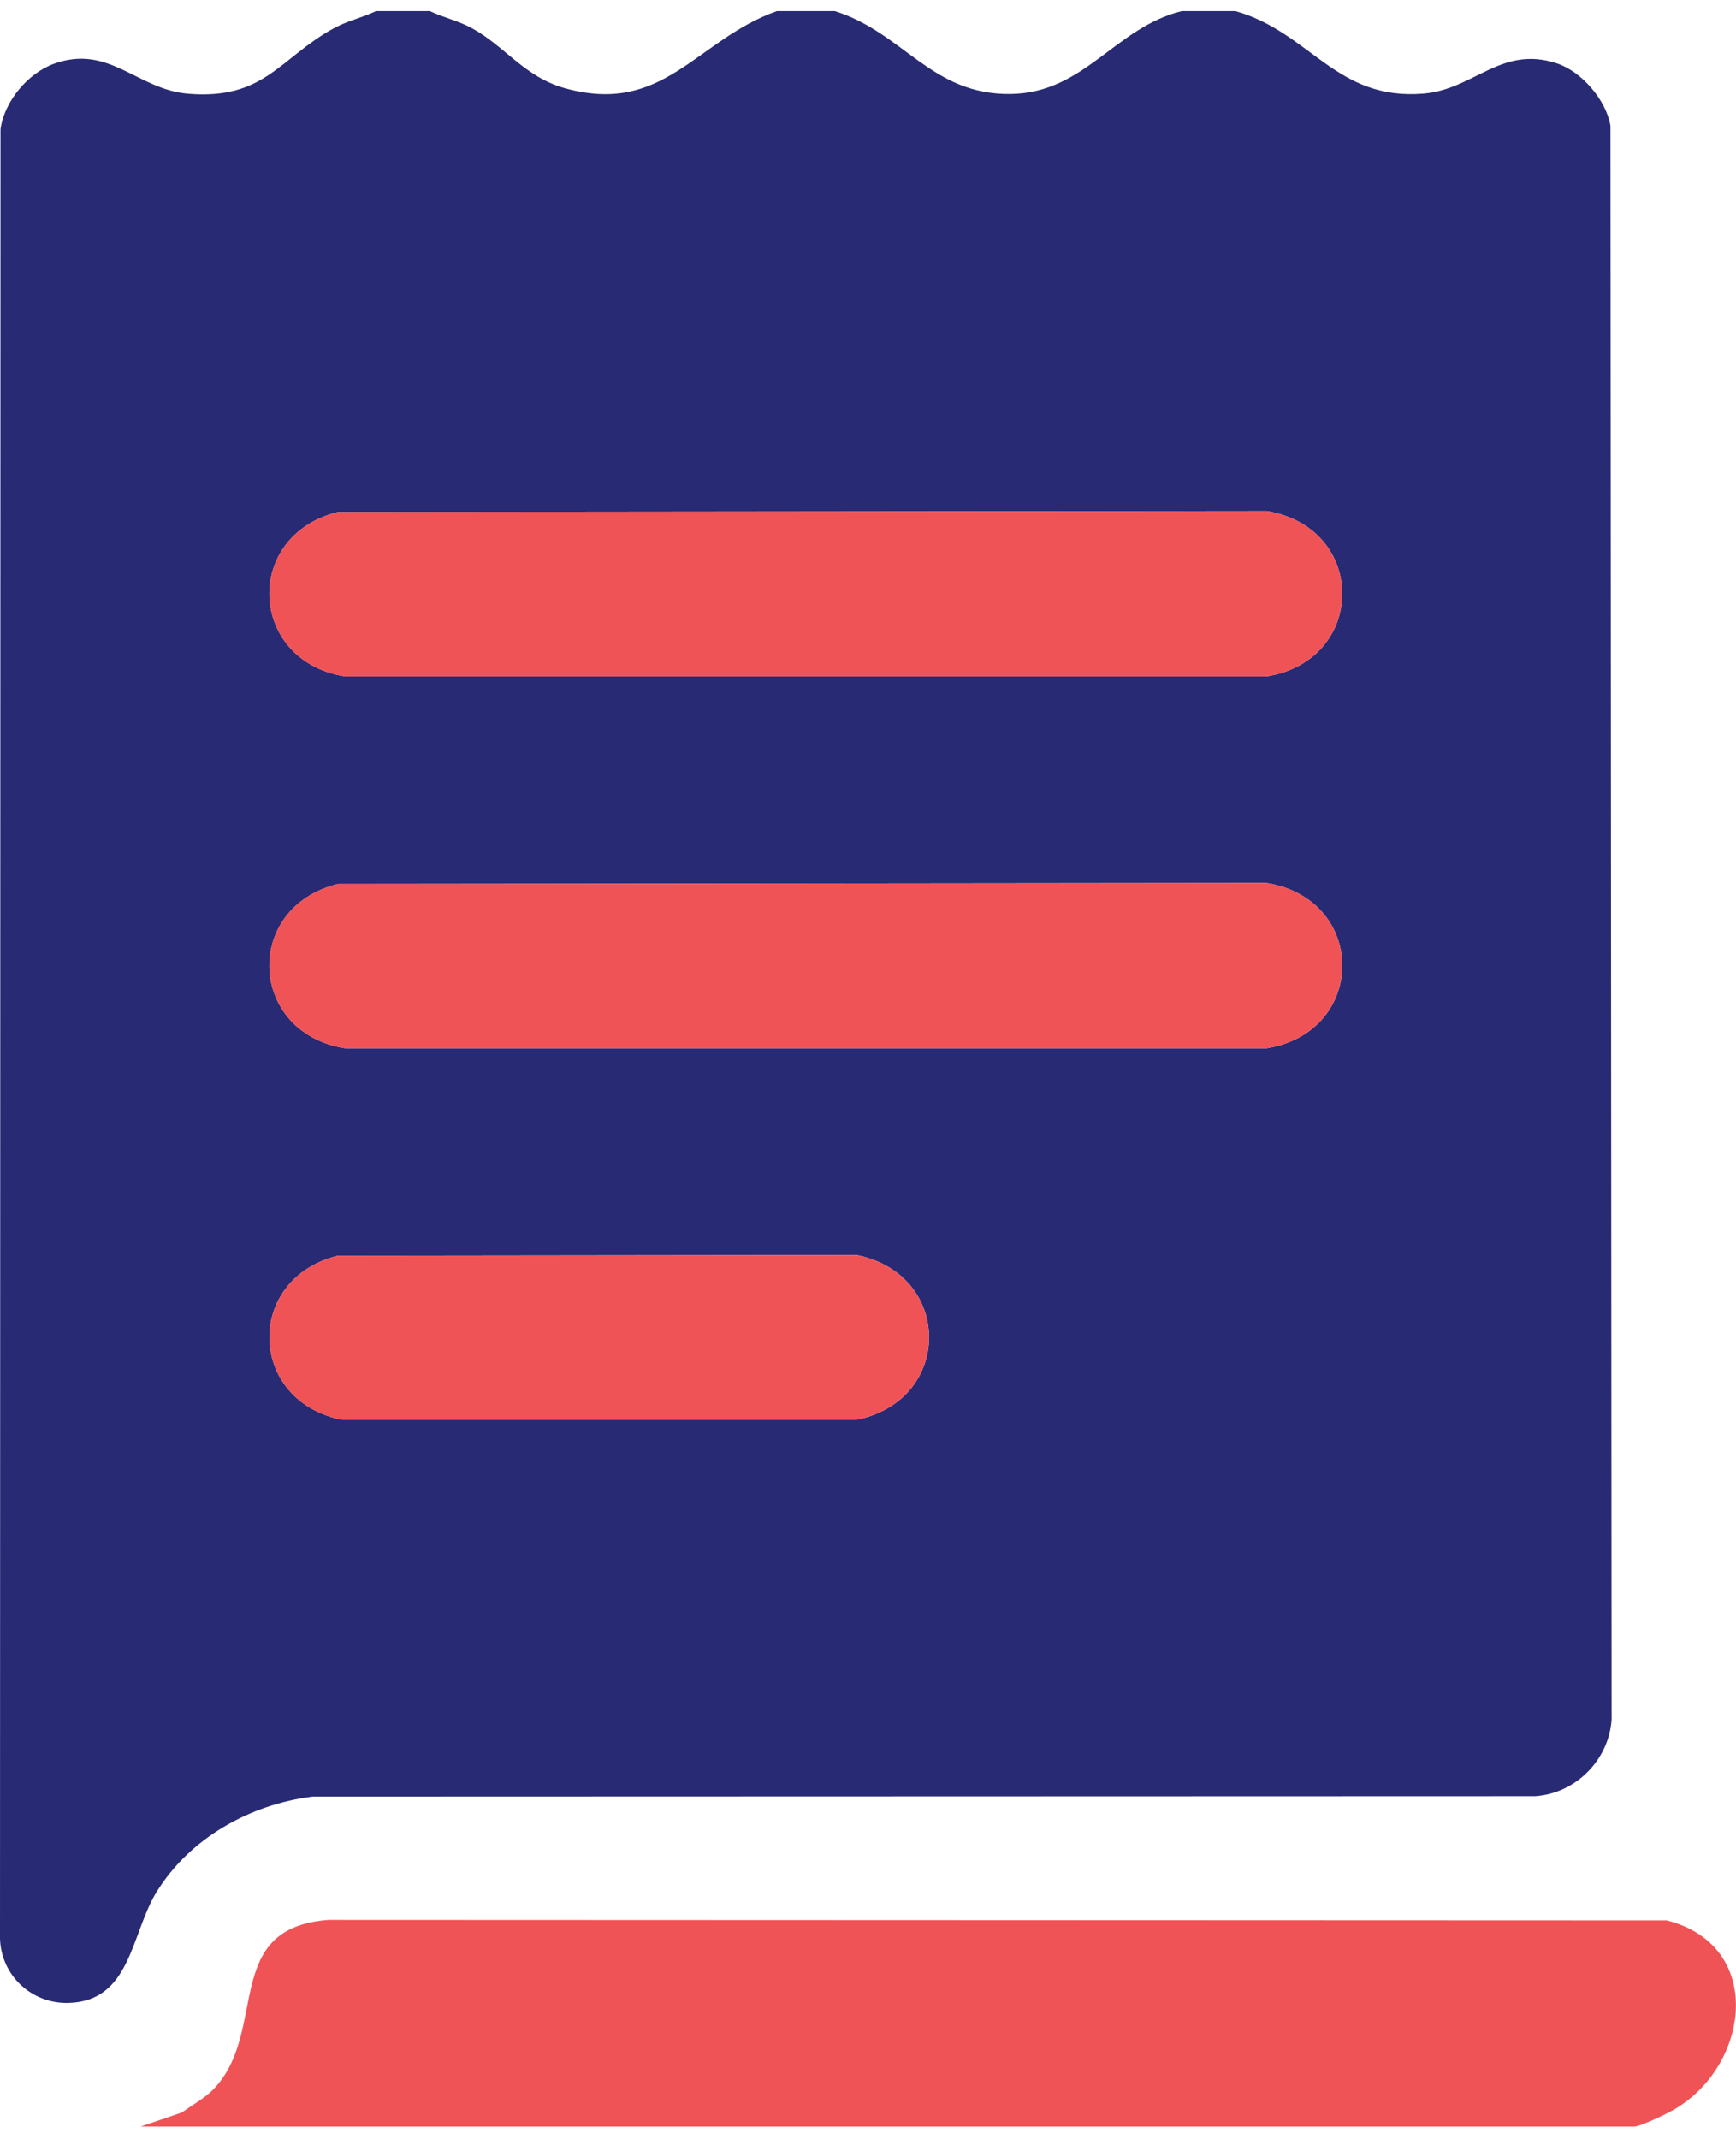 <svg width="138" height="170" viewBox="0 0 138 170" fill="none" xmlns="http://www.w3.org/2000/svg">
<path d="M34.17 0.88C35.32 1.43 36.39 1.62 37.55 2.26C40.18 3.71 41.7 6.13 44.94 7.02C52.81 9.19 55.33 3.16 61.76 0.88H66.36C71.83 2.6 74.02 7.54 80.32 7.47C86.23 7.4 88.59 2.21 93.94 0.88H98.21C104.17 2.57 106.19 8.01 113.15 7.44C117.2 7.11 119.33 3.57 123.77 5.04C125.73 5.69 127.67 7.94 128.02 9.99L128.11 136.69C127.89 139.9 125.25 142.55 122.03 142.77L24.85 142.8C19.88 143.42 15.08 146.09 12.43 150.41C10.4 153.73 10.41 159.08 5.43 159.2C2.5 159.27 0.1 157.02 0 154.1L0.04 10.27C0.35 8.03 2.24 5.79 4.34 5.05C8.7 3.51 10.9 7.11 14.95 7.45C21.04 7.95 22.22 4.62 26.51 2.26C27.68 1.62 28.75 1.43 29.89 0.88H34.16H34.17ZM26.86 40.7C19.28 42.57 19.74 52.55 27.44 53.76H100.68C108.7 52.47 108.71 41.92 100.68 40.62L26.86 40.7ZM26.86 70.26C19.28 72.13 19.74 82.11 27.44 83.32H100.68C108.7 82.03 108.71 71.48 100.68 70.18L26.86 70.26ZM26.86 99.81C19.44 101.63 19.67 111.32 27.14 112.84H68.13C75.75 111.28 75.77 101.33 68.13 99.76L26.86 99.81Z" fill="#282A74"/>
<path d="M11.18 169.03L14.48 167.9C15.25 167.33 16.29 166.76 16.94 166.09C21.41 161.51 17.54 153.24 26.11 152.6L132.5 152.64C140.4 154.65 139.1 164.34 132.91 167.77C132.34 168.08 130.39 169.03 129.9 169.03H11.18Z" fill="#F05356"/>
<path d="M26.86 40.7L100.68 40.62C108.71 41.91 108.7 52.47 100.68 53.76H27.43C19.74 52.55 19.28 42.57 26.85 40.7H26.86Z" fill="#F05356"/>
<path d="M26.86 70.26L100.68 70.18C108.71 71.47 108.7 82.03 100.68 83.32H27.43C19.74 82.11 19.28 72.13 26.85 70.26H26.86Z" fill="#F05356"/>
<path d="M26.86 99.81L68.13 99.76C75.77 101.33 75.75 111.28 68.13 112.84H27.14C19.67 111.32 19.44 101.63 26.86 99.81Z" fill="#F05356"/>
</svg>
